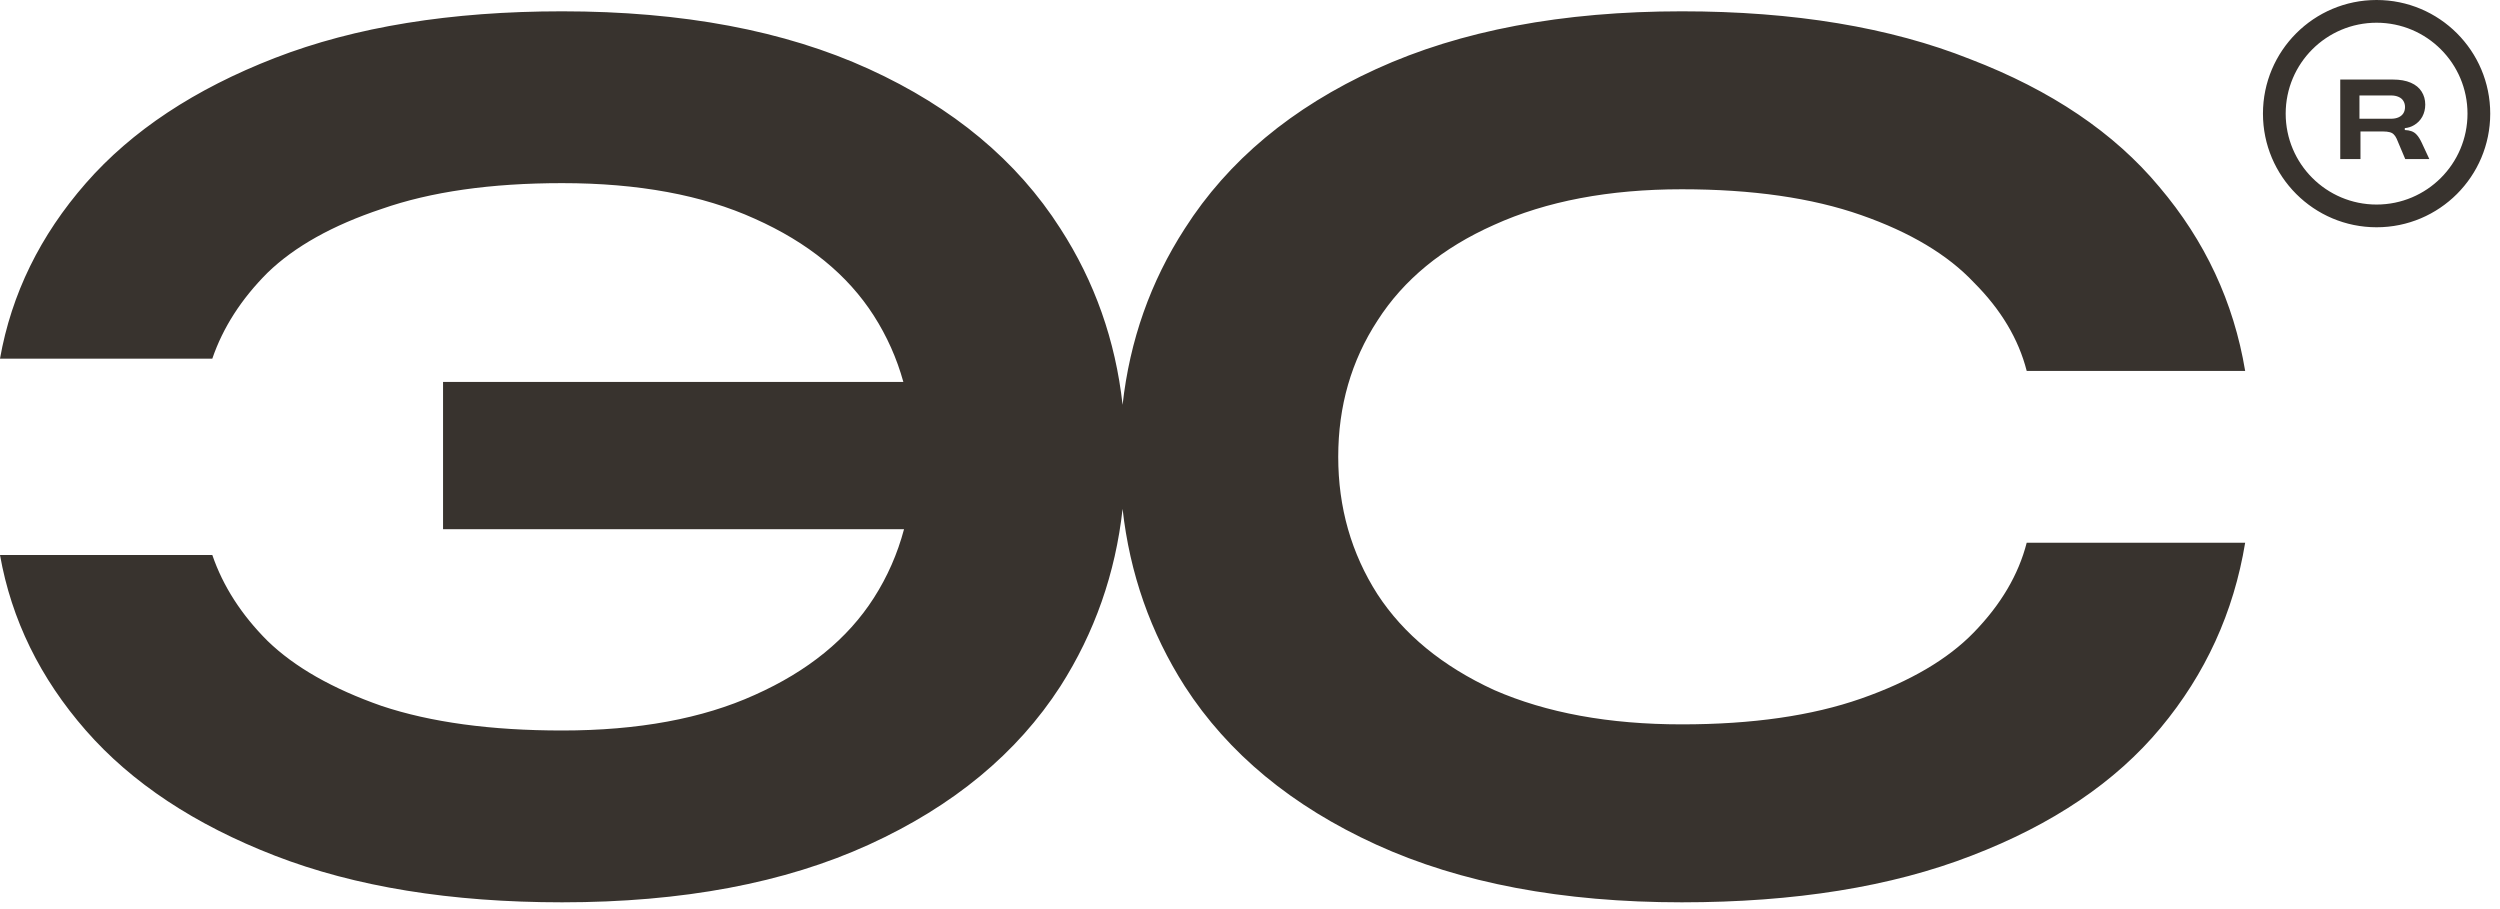 <svg width="110" height="40" viewBox="0 0 110 40" fill="none" xmlns="http://www.w3.org/2000/svg">
<path id="Union" fill-rule="evenodd" clip-rule="evenodd" d="M104.57 9C106.779 9 108.57 7.209 108.57 5C108.57 2.791 106.779 1 104.57 1C102.361 1 100.57 2.791 100.57 5C100.57 7.209 102.361 9 104.57 9ZM104.57 10C107.332 10 109.57 7.761 109.57 5C109.57 2.239 107.332 0 104.57 0C101.809 0 99.57 2.239 99.57 5C99.57 7.761 101.809 10 104.57 10ZM12.096 37.65C15.624 39.018 19.836 39.702 24.732 39.702C30.024 39.702 34.524 38.856 38.232 37.164C41.94 35.472 44.748 33.15 46.656 30.198C48.166 27.833 49.079 25.23 49.394 22.391C49.709 25.23 50.621 27.833 52.132 30.198C54.039 33.15 56.847 35.472 60.556 37.164C64.263 38.856 68.746 39.702 74.001 39.702C78.969 39.702 83.218 39.018 86.746 37.65C90.309 36.282 93.082 34.41 95.061 32.034C97.041 29.658 98.284 26.94 98.787 23.88H89.175C88.816 25.284 88.041 26.598 86.853 27.822C85.701 29.01 84.046 29.982 81.885 30.738C79.725 31.494 77.097 31.872 74.001 31.872C70.797 31.872 68.043 31.368 65.74 30.36C63.471 29.316 61.761 27.912 60.609 26.148C59.458 24.348 58.882 22.332 58.882 20.1C58.882 17.868 59.458 15.87 60.609 14.106C61.761 12.306 63.471 10.902 65.74 9.894C68.043 8.85 70.797 8.328 74.001 8.328C77.097 8.328 79.725 8.706 81.885 9.462C84.046 10.218 85.701 11.208 86.853 12.432C88.041 13.62 88.816 14.916 89.175 16.32H98.787C98.284 13.296 97.023 10.596 95.007 8.22C93.028 5.844 90.255 3.972 86.692 2.604C83.163 1.2 78.933 0.498 74.001 0.498C68.746 0.498 64.263 1.344 60.556 3.036C56.847 4.728 54.039 7.068 52.132 10.056C50.621 12.393 49.709 14.978 49.394 17.811C49.079 14.978 48.166 12.393 46.656 10.056C44.748 7.068 41.94 4.728 38.232 3.036C34.524 1.344 30.024 0.498 24.732 0.498C19.836 0.498 15.624 1.182 12.096 2.55C8.568 3.918 5.796 5.754 3.78 8.058C1.764 10.362 0.504 12.936 0 15.78H9.342C9.81 14.412 10.62 13.152 11.772 12C12.96 10.848 14.634 9.912 16.794 9.192C18.954 8.436 21.6 8.058 24.732 8.058C28.08 8.058 30.906 8.58 33.21 9.624C35.55 10.668 37.296 12.09 38.448 13.89C39.026 14.794 39.46 15.766 39.748 16.806H19.494V23.286H39.777C39.489 24.367 39.047 25.375 38.448 26.31C37.296 28.11 35.55 29.532 33.21 30.576C30.906 31.62 28.08 32.142 24.732 32.142C21.6 32.142 18.954 31.782 16.794 31.062C14.634 30.306 12.96 29.352 11.772 28.2C10.62 27.048 9.81 25.788 9.342 24.42H0C0.504 27.264 1.764 29.838 3.78 32.142C5.796 34.446 8.568 36.282 12.096 37.65ZM102.971 3.5V7H103.861V5.785H104.861C104.974 5.785 105.067 5.795 105.141 5.815C105.214 5.832 105.274 5.863 105.321 5.91C105.371 5.957 105.414 6.02 105.451 6.1L105.831 7H106.891L106.556 6.28C106.486 6.13 106.414 6.015 106.341 5.935C106.271 5.855 106.189 5.8 106.096 5.77C106.017 5.742 105.922 5.726 105.811 5.721V5.637C105.958 5.625 106.095 5.581 106.221 5.505C106.374 5.415 106.494 5.292 106.581 5.135C106.667 4.975 106.711 4.797 106.711 4.6C106.711 4.387 106.657 4.197 106.551 4.03C106.447 3.863 106.289 3.733 106.076 3.64C105.862 3.547 105.599 3.5 105.286 3.5H102.971ZM103.816 5.225H105.201C105.334 5.225 105.447 5.203 105.541 5.16C105.634 5.117 105.704 5.057 105.751 4.98C105.797 4.903 105.821 4.813 105.821 4.71C105.821 4.61 105.797 4.522 105.751 4.445C105.704 4.365 105.634 4.305 105.541 4.265C105.447 4.222 105.334 4.2 105.201 4.2H103.816V5.225Z" fill="#38332E"/>
</svg>

